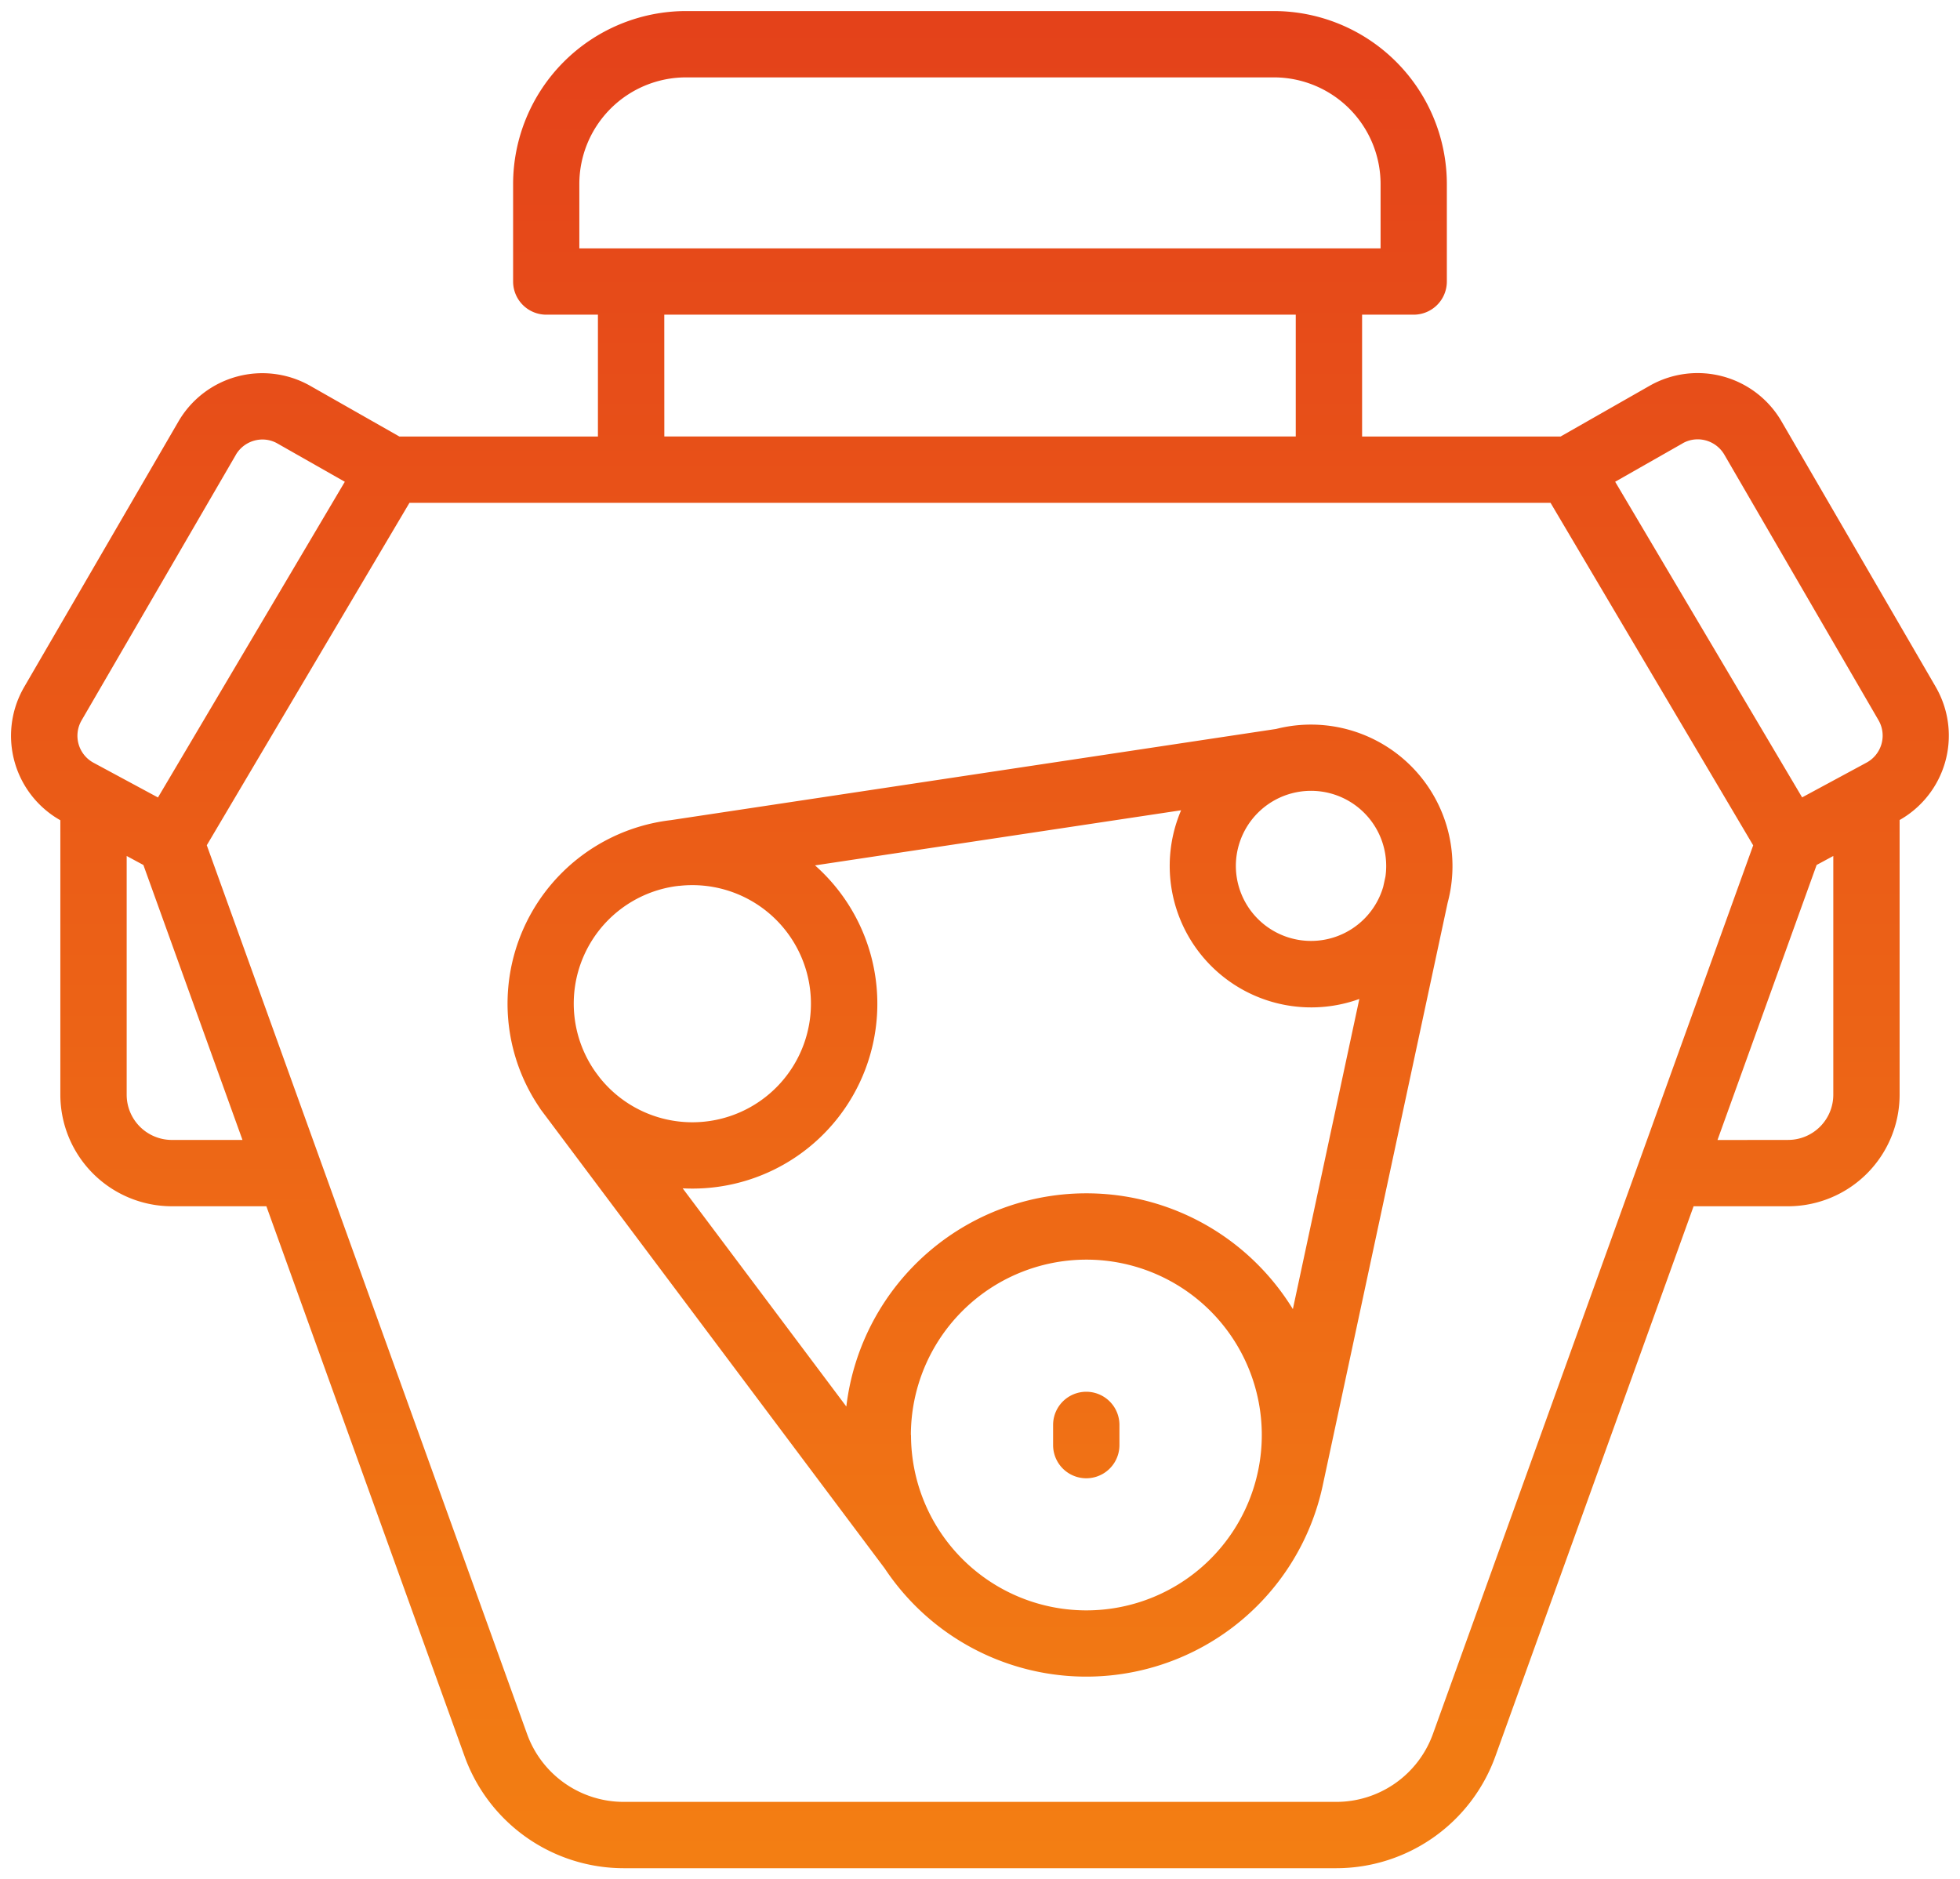 <svg xmlns="http://www.w3.org/2000/svg" xmlns:xlink="http://www.w3.org/1999/xlink" width="88.64" height="85" viewBox="0 0 88.64 85"><defs><linearGradient id="a" x1="0.5" x2="0.5" y2="1" gradientUnits="objectBoundingBox"><stop offset="0" stop-color="#e4421a"/><stop offset="1" stop-color="#f37e13"/></linearGradient></defs><g transform="translate(-513.18 -1499.4)"><path d="M20.516,78.952,11.547,54.06H7.272a5.049,5.049,0,0,1-5.043-5.044V36.6A4.387,4.387,0,0,1,.523,30.7c.023-.045.05-.091.076-.136l6.971-12a4.388,4.388,0,0,1,5.968-1.608l4.024,2.288h8.979V13.733H24.205a1.5,1.5,0,0,1-1.5-1.5V7.822A7.832,7.832,0,0,1,30.528,0L57.111,0a7.831,7.831,0,0,1,7.822,7.822v4.411a1.5,1.5,0,0,1-1.5,1.5H61.1v5.511h8.977L74.1,16.951a4.388,4.388,0,0,1,5.968,1.608l6.974,12.009a.276.276,0,0,1,.015.028l.044.078.008.016a4.387,4.387,0,0,1-1.7,5.9V49.016a5.049,5.049,0,0,1-5.043,5.044H76.092l-8.97,24.893A7.655,7.655,0,0,1,59.939,84H27.7A7.654,7.654,0,0,1,20.516,78.952Zm2.823-1.016A4.645,4.645,0,0,0,27.7,81h32.24a4.647,4.647,0,0,0,4.36-3.064l14.487-40.2L69.623,22.244H18.017l-3.578,6.045L8.852,37.731ZM5.229,49.017A2.045,2.045,0,0,0,7.272,51.06h3.194L5.985,38.624l-.756-.408Zm75.138,2.042a2.045,2.045,0,0,0,2.043-2.043v-10.8l-.754.407-4.483,12.44Zm-70.2-30.988L3.191,32.08l-.006.01-.005.01-.011.02A1.386,1.386,0,0,0,3.731,34L6.644,35.57l4.15-7.012,4.3-7.267-3.04-1.728a1.36,1.36,0,0,0-.686-.184A1.4,1.4,0,0,0,10.165,20.071Zm65.423-.514L72.545,21.29,81,35.566l2.913-1.572a1.389,1.389,0,0,0,.567-1.873l-.033-.059-6.966-12a1.4,1.4,0,0,0-1.2-.691A1.371,1.371,0,0,0,75.587,19.557Zm-46.046-.315H58.1V13.733H29.542Zm32.392-8.509V7.822A4.828,4.828,0,0,0,57.111,3L30.528,3A4.828,4.828,0,0,0,25.7,7.823v2.911H61.934ZM40.9,72.137a11.054,11.054,0,0,1-1.392-1.7L24.193,50q-.076-.1-.15-.2l-.06-.079q-.046-.061-.084-.125a8.359,8.359,0,0,1,5.935-13l27.378-4.125a6.4,6.4,0,0,1,7.757,7.862L59.335,66.616A10.935,10.935,0,0,1,40.9,72.137Zm-.2-7.73a7.932,7.932,0,1,0,7.933-7.933A7.941,7.941,0,0,0,40.694,64.407Zm-2.925-1.289a10.933,10.933,0,0,1,18.588-6.441,11.008,11.008,0,0,1,1.606,2.034l3.006-14.027a6.4,6.4,0,0,1-8.06-8.535L36.359,38.642A8.359,8.359,0,0,1,30.814,53.26q-.221,0-.44-.011ZM30.814,50.261a5.363,5.363,0,1,0-.588-10.694l-.026,0q-.054.008-.108.013A5.361,5.361,0,0,0,26.44,48l.162.217A5.356,5.356,0,0,0,30.814,50.261ZM55.391,38.668a3.4,3.4,0,0,0,6.665.939l.1-.458a3.4,3.4,0,0,0-4.218-3.771l-.053.014A3.4,3.4,0,0,0,55.391,38.668Zm-8.265,26.2V63.95a1.5,1.5,0,1,1,3,0v.913a1.5,1.5,0,1,1-3,0Z" transform="translate(513.68 1499.9)" fill="url(#a)"/><path d="M27.7,84.5h0a8.156,8.156,0,0,1-7.654-5.379L11.2,54.56H7.272a5.549,5.549,0,0,1-5.543-5.544V36.878A4.888,4.888,0,0,1,.08,30.472c.029-.056.06-.109.086-.154l6.972-12a4.888,4.888,0,0,1,6.648-1.792l3.909,2.222h8.347V14.233H24.206a2,2,0,0,1-2-2V7.822A8.332,8.332,0,0,1,30.528-.5l26.583,0a8.331,8.331,0,0,1,8.322,8.322v4.411a2,2,0,0,1-2,2H61.6v4.511h8.345l3.909-2.228A4.888,4.888,0,0,1,80.5,18.307l6.972,12.006c.007.011.017.028.027.049l.053.1a4.887,4.887,0,0,1-1.646,6.414V49.016a5.549,5.549,0,0,1-5.543,5.544H76.443L67.592,79.122A8.157,8.157,0,0,1,59.939,84.5ZM11.368,16.88A3.9,3.9,0,0,0,8,18.815l-6.971,12c-.021.035-.044.077-.064.115l0,.006a3.887,3.887,0,0,0,1.512,5.22l.254.144V49.017A4.548,4.548,0,0,0,7.272,53.56H11.9l9.088,25.222A7.153,7.153,0,0,0,27.7,83.5h32.24a7.154,7.154,0,0,0,6.713-4.716l9.089-25.224h4.626a4.548,4.548,0,0,0,4.543-4.544V36.3l.254-.144a3.887,3.887,0,0,0,1.508-5.229l-.06-.11L79.638,18.81a3.888,3.888,0,0,0-5.288-1.425l-4.139,2.359H60.6V13.233h2.832a1,1,0,0,0,1-1V7.822A7.33,7.33,0,0,0,57.111.5L30.528.5a7.331,7.331,0,0,0-7.323,7.32v4.411a1,1,0,0,0,1,1h2.835v6.511H17.43l-4.139-2.353A3.889,3.889,0,0,0,11.368,16.88ZM27.7,81.5a5.147,5.147,0,0,1-4.831-3.4L8.3,37.68l9.43-15.935H69.908L79.337,37.68,64.77,78.105A5.147,5.147,0,0,1,59.939,81.5ZM9.4,37.783,23.809,77.766A4.144,4.144,0,0,0,27.7,80.5h32.24a4.144,4.144,0,0,0,3.89-2.733L78.237,37.784l-8.9-15.039H18.3ZM48.626,75.838a11.357,11.357,0,0,1-8.084-3.348A11.584,11.584,0,0,1,39.1,70.725L23.795,50.3c-.052-.068-.1-.137-.154-.206l-.057-.077c-.037-.049-.072-.1-.1-.154A8.859,8.859,0,0,1,29.767,36.1l27.346-4.12a6.9,6.9,0,0,1,8.342,8.47L59.824,66.721a11.438,11.438,0,0,1-11.2,9.117ZM58.79,32.77a5.9,5.9,0,0,0-1.455.181l-.049.01L29.892,37.088a7.859,7.859,0,0,0-5.58,12.226l.015.023c.017.029.036.057.057.084l.064.086c.046.063.093.126.141.188l0,.006L39.92,70.16a10.582,10.582,0,0,0,1.329,1.623,10.436,10.436,0,0,0,17.6-5.267L64.486,40.2a5.9,5.9,0,0,0-5.7-7.429ZM48.626,72.838a8.432,8.432,0,1,1,8.432-8.432A8.442,8.442,0,0,1,48.626,72.838Zm0-15.864a7.432,7.432,0,1,0,7.432,7.433A7.441,7.441,0,0,0,48.626,56.974Zm0,9.889a2,2,0,0,1-2-2V63.95a2,2,0,1,1,4,0v.913A2,2,0,0,1,48.627,66.863Zm0-3.914a1,1,0,0,0-1,1v.913a1,1,0,1,0,2,0V63.95A1,1,0,0,0,48.627,62.949ZM38.12,64.421,29.334,52.694l1.067.056c.137.007.276.011.414.011a7.859,7.859,0,0,0,5.213-13.744l-.8-.709L53.723,35.52l-.355.826a5.844,5.844,0,0,0-.476,2.322A5.9,5.9,0,0,0,60.8,44.214l.849-.308L58.189,60.039l-.653-1.066A10.529,10.529,0,0,0,56,57.03a10.434,10.434,0,0,0-17.738,6.146Zm-6.75-10.678,6.1,8.143a11.436,11.436,0,0,1,19.24-5.563,11.605,11.605,0,0,1,1.006,1.148L60.3,45.4a6.9,6.9,0,0,1-8.146-8.631L37.415,38.989a8.858,8.858,0,0,1-6.045,14.754ZM11.177,51.56H7.272a2.546,2.546,0,0,1-2.543-2.543V37.378l1.662.9ZM5.729,39.388v9.628A1.545,1.545,0,0,0,7.272,50.56H9.754ZM80.367,51.559H76.462l4.789-13.29,1.66-.9V49.016A2.546,2.546,0,0,1,80.367,51.559Zm-2.482-1h2.482a1.545,1.545,0,0,0,1.543-1.543V39.388Zm-47.071.2a5.834,5.834,0,0,1-4.6-2.237l-.008-.01-.17-.227A5.82,5.82,0,0,1,24.951,44.9a5.882,5.882,0,0,1,5.074-5.81l.028,0,.071-.008.048-.007a5.863,5.863,0,1,1,.642,11.691ZM27,47.909a4.862,4.862,0,1,0,3.816-7.874,4.919,4.919,0,0,0-.524.028l-.016,0c-.041.006-.085.012-.129.015a4.878,4.878,0,0,0-4.2,4.817,4.825,4.825,0,0,0,.893,2.805ZM58.79,42.565a3.9,3.9,0,0,1-1.04-7.655l.013,0L57.8,34.9l.013,0a3.9,3.9,0,0,1,4.839,4.326l-.006.034-.107.491A3.918,3.918,0,0,1,58.79,42.565Zm-.779-6.69a2.9,2.9,0,1,0,3.56,3.609l.09-.422a2.9,2.9,0,0,0-3.594-3.2Zm-51.182.363-3.335-1.8a1.887,1.887,0,0,1-.766-2.556l0-.008.007-.013.005-.009c.008-.014.015-.027.022-.037l6.967-12a1.9,1.9,0,0,1,1.636-.94,1.856,1.856,0,0,1,.935.25l3.481,1.978ZM3.607,32.359a.886.886,0,0,0,.361,1.2L6.458,34.9,14.4,21.475,11.807,20a.858.858,0,0,0-.439-.118.894.894,0,0,0-.771.443L3.614,32.346Zm77.2,3.875L71.856,21.108l3.484-1.985a1.866,1.866,0,0,1,.932-.247,1.9,1.9,0,0,1,1.636.94l7.008,12.071a1.889,1.889,0,0,1-.77,2.548ZM73.235,21.473,81.181,34.9l2.49-1.344a.889.889,0,0,0,.365-1.194l-.028-.051L77.044,20.318a.9.9,0,0,0-.772-.442.877.877,0,0,0-.438.117ZM58.6,19.742H29.042V13.233H58.6Zm-28.559-1H57.6V14.233H30.042Zm32.392-7.509H25.2V7.823A5.329,5.329,0,0,1,30.528,2.5l26.583,0a5.328,5.328,0,0,1,5.322,5.322Zm-36.229-1H61.434V7.822A4.327,4.327,0,0,0,57.111,3.5l-26.583,0A4.328,4.328,0,0,0,26.2,7.823Z" transform="translate(513.68 1499.9)" fill="rgba(0,0,0,0)"/></g></svg>